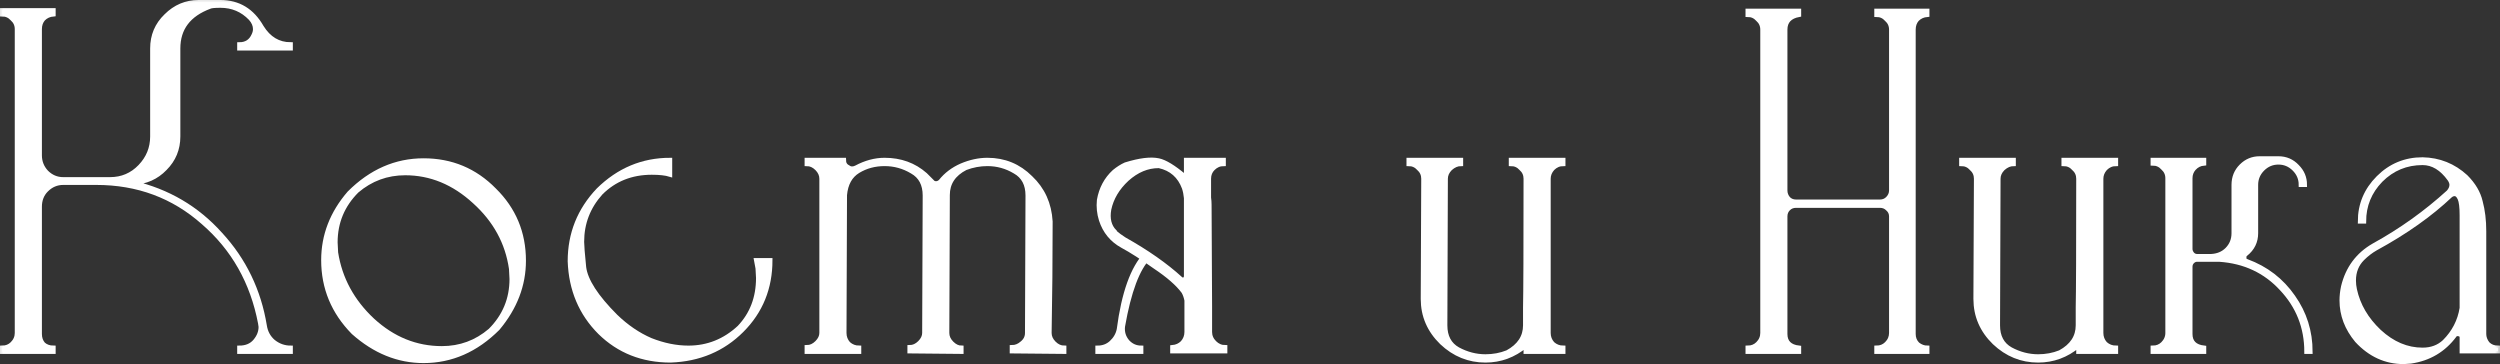 <?xml version="1.0" encoding="UTF-8"?> <svg xmlns="http://www.w3.org/2000/svg" viewBox="0 0 235.761 34.336" fill="none"><rect x="0" y="0" width="235.761" height="34.336" fill="#333333" stroke="none"/><mask id="path-1-outside-1_2054_145" maskUnits="userSpaceOnUse" x="-3.202" y="-3.203" width="948.962" height="144.146" fill="black"><rect fill="white" x="-0.8" y="-0.8" width="237" height="36"></rect><path d="M27.416 33.176H22.568V32.792C23.208 32.792 23.704 32.584 24.056 32.168C24.408 31.752 24.584 31.304 24.584 30.824L24.536 30.488C23.8 26.616 22.008 23.448 19.16 20.984C16.344 18.488 12.984 17.24 9.08 17.24H5.96C5.352 17.24 4.824 17.464 4.376 17.912C3.96 18.328 3.752 18.856 3.752 19.496V31.496C3.752 31.88 3.864 32.2 4.088 32.456C4.344 32.68 4.664 32.792 5.048 32.792V33.176H0.2V32.792C0.584 32.792 0.904 32.664 1.16 32.408C1.448 32.12 1.592 31.784 1.592 31.4V2.744C1.592 2.36 1.448 2.04 1.16 1.784C0.904 1.496 0.584 1.352 0.2 1.352V0.968H5.048V1.352C4.664 1.384 4.344 1.528 4.088 1.784C3.864 2.04 3.752 2.36 3.752 2.744V14.648C3.752 15.256 3.96 15.784 4.376 16.232C4.824 16.68 5.352 16.904 5.96 16.904H10.376C11.496 16.904 12.44 16.504 13.208 15.704C13.976 14.904 14.36 13.96 14.36 12.872V4.568C14.36 3.352 14.792 2.328 15.656 1.496C16.52 0.632 17.544 0.2 18.728 0.2H20.792C22.488 0.2 23.784 0.984 24.68 2.552C25.352 3.64 26.264 4.184 27.416 4.184V4.568H22.568V4.184C23.208 4.184 23.656 3.896 23.912 3.32C24.008 3.128 24.056 2.936 24.056 2.744C24.056 2.392 23.912 2.056 23.624 1.736C22.856 0.936 21.912 0.536 20.792 0.536C20.248 0.536 19.912 0.568 19.784 0.632C17.8 1.368 16.808 2.68 16.808 4.568V12.872C16.808 14.056 16.392 15.064 15.56 15.896C14.76 16.728 13.752 17.176 12.536 17.24C15.832 18.008 18.584 19.624 20.792 22.088C23.032 24.52 24.424 27.4 24.968 30.728C25.064 31.336 25.336 31.832 25.784 32.216C26.264 32.6 26.808 32.792 27.416 32.792V33.176Z"></path><path d="M39.943 34.04C37.543 34.04 35.335 33.144 33.319 31.352C31.431 29.432 30.488 27.16 30.488 24.536C30.488 22.2 31.303 20.088 32.935 18.2C34.983 16.152 37.319 15.128 39.943 15.128C42.568 15.128 44.792 16.056 46.615 17.912C48.472 19.736 49.399 21.96 49.399 24.584C49.399 26.888 48.583 29.016 46.951 30.968C44.903 33.016 42.568 34.04 39.943 34.04ZM41.671 32.84C43.399 32.84 44.919 32.28 46.231 31.16C47.575 29.816 48.248 28.2 48.248 26.312L48.199 25.352C47.847 22.888 46.695 20.776 44.743 19.016C42.791 17.224 40.616 16.328 38.215 16.328C36.487 16.328 34.968 16.888 33.655 18.008C32.311 19.352 31.639 20.968 31.639 22.856L31.687 23.816C32.071 26.28 33.224 28.408 35.143 30.2C37.063 31.96 39.239 32.84 41.671 32.84Z"></path><path d="M63.24 33.992C60.584 33.992 58.36 33.112 56.568 31.352C54.776 29.56 53.832 27.32 53.735 24.632C53.735 22.04 54.632 19.8 56.423 17.912C58.344 16.024 60.6 15.08 63.192 15.08V16.472C62.776 16.344 62.2 16.28 61.464 16.28C59.544 16.28 57.943 16.92 56.663 18.2C55.479 19.512 54.888 21.048 54.888 22.808C54.888 23.128 54.951 23.928 55.08 25.208C55.24 26.456 56.232 27.992 58.056 29.816C59.08 30.808 60.184 31.56 61.367 32.072C62.583 32.552 63.768 32.792 64.92 32.792C66.744 32.792 68.344 32.152 69.719 30.872C70.904 29.624 71.496 28.072 71.496 26.216L71.447 25.304L71.304 24.536H72.648C72.648 27.16 71.752 29.368 69.96 31.16C68.168 32.952 65.928 33.896 63.24 33.992Z"></path><path d="M100.365 33.176L95.421 33.128V32.744C95.773 32.744 96.093 32.616 96.381 32.36C96.701 32.104 96.861 31.784 96.861 31.4L96.909 18.44C96.909 17.384 96.509 16.632 95.709 16.184C94.909 15.704 94.045 15.464 93.117 15.464C92.413 15.464 91.725 15.592 91.053 15.848C89.933 16.424 89.373 17.272 89.373 18.392L89.325 31.4C89.325 31.752 89.469 32.072 89.757 32.36C90.045 32.648 90.349 32.792 90.669 32.792V33.176L85.773 33.128V32.744C86.125 32.744 86.445 32.6 86.733 32.312C87.021 32.024 87.165 31.72 87.165 31.4L87.213 18.44C87.213 17.384 86.813 16.632 86.013 16.184C85.213 15.704 84.349 15.464 83.421 15.464C82.493 15.464 81.661 15.688 80.925 16.136C80.189 16.584 79.773 17.336 79.677 18.392L79.629 31.4C79.629 31.784 79.757 32.12 80.013 32.408C80.301 32.664 80.637 32.792 81.021 32.792V33.176H76.077V32.744C76.429 32.744 76.749 32.6 77.037 32.312C77.325 32.024 77.469 31.72 77.469 31.4V16.856C77.469 16.504 77.325 16.184 77.037 15.896C76.749 15.608 76.429 15.464 76.077 15.464V15.08H79.581C79.581 15.4 79.709 15.624 79.965 15.752C80.093 15.848 80.221 15.896 80.349 15.896C80.477 15.896 80.605 15.864 80.733 15.8C81.629 15.32 82.525 15.08 83.421 15.08C84.925 15.08 86.205 15.544 87.261 16.472L87.885 17.096C87.981 17.224 88.109 17.288 88.269 17.288C88.429 17.288 88.573 17.224 88.701 17.096C89.213 16.456 89.869 15.96 90.669 15.608C91.501 15.256 92.317 15.08 93.117 15.08C94.717 15.08 96.077 15.64 97.197 16.76C98.349 17.848 98.973 19.224 99.069 20.888C99.069 24.408 99.037 27.912 98.973 31.4C98.973 31.752 99.117 32.072 99.405 32.36C99.693 32.648 100.013 32.792 100.365 32.792V33.176Z"></path><path d="M111.849 18.68C111.817 18.328 111.753 18.008 111.657 17.72C111.241 16.6 110.457 15.912 109.305 15.656H109.257C108.201 15.656 107.209 16.072 106.281 16.904C105.385 17.736 104.825 18.68 104.601 19.736C104.441 20.632 104.617 21.336 105.129 21.848V21.896C105.385 22.12 105.689 22.344 106.041 22.568C108.153 23.752 109.913 24.984 111.321 26.264C111.417 26.36 111.529 26.392 111.657 26.36C111.785 26.296 111.849 26.184 111.849 26.024V18.68ZM111.705 16.616C111.801 16.552 111.849 16.456 111.849 16.328V15.08H115.401V15.464C115.017 15.464 114.681 15.608 114.393 15.896C114.137 16.152 114.009 16.472 114.009 16.856V18.632C114.041 18.856 114.057 19.08 114.057 19.304L114.105 28.856V31.304C114.105 31.688 114.249 32.024 114.537 32.312C114.825 32.6 115.161 32.744 115.545 32.744V33.128H110.553V32.744C110.937 32.712 111.257 32.568 111.513 32.312C111.769 32.024 111.897 31.688 111.897 31.304V28.328C111.833 28.008 111.737 27.736 111.609 27.512C111.065 26.776 110.169 25.992 108.921 25.16C107.705 24.296 106.681 23.64 105.849 23.192C104.857 22.648 104.185 21.832 103.833 20.744C103.641 20.136 103.577 19.512 103.641 18.872C103.833 17.784 104.313 16.888 105.081 16.184C105.433 15.896 105.785 15.672 106.137 15.512C107.481 15.096 108.521 14.968 109.257 15.128C109.865 15.256 110.681 15.752 111.705 16.616ZM108.345 24.248C107.289 25.304 106.473 27.48 105.897 30.776C105.833 31.32 105.977 31.8 106.329 32.216C106.681 32.6 107.113 32.792 107.625 32.792V33.176H103.497V32.792C104.009 32.792 104.441 32.632 104.793 32.312C105.177 31.96 105.417 31.544 105.513 31.064C105.961 27.64 106.809 25.272 108.057 23.96L108.345 24.248Z"></path><path d="M140.085 33.992C138.517 33.992 137.141 33.432 135.957 32.312C134.773 31.16 134.181 29.784 134.181 28.184L134.229 16.856C134.229 16.472 134.085 16.152 133.797 15.896C133.541 15.608 133.221 15.464 132.837 15.464V15.08H137.781V15.464C137.429 15.464 137.093 15.608 136.773 15.896C136.485 16.184 136.341 16.504 136.341 16.856L136.293 30.68C136.293 31.736 136.693 32.488 137.493 32.936C138.325 33.384 139.189 33.608 140.085 33.608C140.821 33.608 141.509 33.48 142.149 33.224C143.269 32.616 143.829 31.768 143.829 30.68V29C143.861 27.592 143.877 23.544 143.877 16.856C143.877 16.472 143.733 16.152 143.445 15.896C143.189 15.608 142.869 15.464 142.485 15.464V15.08H147.429V15.464C147.045 15.464 146.709 15.608 146.421 15.896C146.165 16.184 146.037 16.504 146.037 16.856V31.4C146.037 31.784 146.165 32.12 146.421 32.408C146.709 32.664 147.045 32.792 147.429 32.792V33.176H143.877V32.6C142.757 33.528 141.493 33.992 140.085 33.992Z"></path><path d="M181.754 33.176H176.954V32.792C177.338 32.792 177.658 32.664 177.914 32.408C178.202 32.12 178.346 31.784 178.346 31.4V20.408C178.346 20.12 178.234 19.88 178.01 19.688C177.818 19.496 177.578 19.4 177.29 19.4H169.37C169.082 19.4 168.842 19.496 168.65 19.688C168.458 19.88 168.362 20.12 168.362 20.408V31.496C168.362 32.264 168.794 32.696 169.658 32.792V33.176H164.81V32.792C165.194 32.792 165.514 32.664 165.77 32.408C166.058 32.12 166.202 31.784 166.202 31.4V2.792C166.202 2.408 166.058 2.088 165.77 1.832C165.514 1.544 165.194 1.4 164.81 1.4V1.016H169.658V1.4C168.794 1.56 168.362 2.024 168.362 2.792V17.96C168.362 18.248 168.458 18.504 168.65 18.728C168.842 18.92 169.082 19.016 169.37 19.016H177.29C177.578 19.016 177.818 18.92 178.01 18.728C178.234 18.504 178.346 18.248 178.346 17.96V2.792C178.346 2.408 178.202 2.088 177.914 1.832C177.658 1.544 177.338 1.4 176.954 1.4V1.016H181.754V1.4C181.37 1.432 181.05 1.576 180.794 1.832C180.57 2.088 180.458 2.408 180.458 2.792V31.496C180.458 31.88 180.586 32.2 180.842 32.456C181.13 32.68 181.434 32.792 181.754 32.792V33.176Z"></path><path d="M192.205 33.992C190.637 33.992 189.261 33.432 188.077 32.312C186.893 31.16 186.301 29.784 186.301 28.184L186.349 16.856C186.349 16.472 186.205 16.152 185.917 15.896C185.661 15.608 185.341 15.464 184.957 15.464V15.08H189.901V15.464C189.549 15.464 189.213 15.608 188.893 15.896C188.605 16.184 188.461 16.504 188.461 16.856L188.413 30.68C188.413 31.736 188.813 32.488 189.613 32.936C190.445 33.384 191.309 33.608 192.205 33.608C192.941 33.608 193.629 33.48 194.269 33.224C195.389 32.616 195.949 31.768 195.949 30.68V29C195.981 27.592 195.997 23.544 195.997 16.856C195.997 16.472 195.853 16.152 195.565 15.896C195.309 15.608 194.989 15.464 194.605 15.464V15.08H199.549V15.464C199.165 15.464 198.829 15.608 198.541 15.896C198.285 16.184 198.157 16.504 198.157 16.856V31.4C198.157 31.784 198.285 32.12 198.541 32.408C198.829 32.664 199.165 32.792 199.549 32.792V33.176H195.997V32.6C194.877 33.528 193.613 33.992 192.205 33.992Z"></path><path d="M217.89 33.176H217.506C217.506 30.872 216.722 28.888 215.154 27.224C213.617 25.56 211.665 24.648 209.298 24.488H207.185C207.026 24.488 206.882 24.552 206.754 24.68C206.626 24.808 206.562 24.968 206.562 25.16V31.496C206.562 32.264 206.994 32.696 207.858 32.792V33.176H203.009V32.792C203.394 32.792 203.714 32.664 203.97 32.408C204.257 32.12 204.402 31.784 204.402 31.4V16.808C204.402 16.424 204.257 16.104 203.97 15.848C203.714 15.56 203.394 15.416 203.009 15.416V15.08H207.858V15.416C207.473 15.448 207.154 15.608 206.898 15.896C206.674 16.152 206.562 16.456 206.562 16.808V23.48C206.562 23.64 206.626 23.8 206.754 23.96C206.882 24.088 207.026 24.152 207.185 24.152H208.53C209.138 24.12 209.634 23.912 210.018 23.528C210.433 23.112 210.641 22.6 210.641 21.992V17.432C210.641 16.728 210.881 16.136 211.362 15.656C211.842 15.176 212.418 14.936 213.089 14.936H214.865C215.569 14.936 216.162 15.192 216.642 15.704C217.122 16.184 217.362 16.76 217.362 17.432H216.978C216.978 16.856 216.77 16.36 216.353 15.944C215.938 15.528 215.442 15.32 214.865 15.32C214.29 15.32 213.794 15.528 213.377 15.944C212.962 16.36 212.754 16.856 212.754 17.432V21.992C212.754 22.792 212.434 23.448 211.794 23.96C211.698 24.024 211.649 24.12 211.649 24.248V24.392C211.649 24.488 211.73 24.568 211.889 24.632C213.714 25.304 215.17 26.424 216.258 27.992C217.346 29.528 217.89 31.256 217.89 33.176Z"></path><path d="M226.681 34.136C224.985 34.136 223.513 33.464 222.265 32.12C221.305 30.968 220.825 29.704 220.825 28.328C220.825 27.912 220.873 27.48 220.969 27.032C221.385 25.304 222.345 24.008 223.849 23.144C226.409 21.736 228.761 20.056 230.905 18.104C231.097 17.88 231.193 17.656 231.193 17.432C231.193 17.272 231.129 17.096 231.001 16.904C230.265 15.88 229.417 15.368 228.457 15.368C226.921 15.368 225.609 15.912 224.521 17C223.465 18.088 222.937 19.384 222.937 20.888H222.553C222.553 19.288 223.129 17.912 224.281 16.76C225.433 15.608 226.825 15.032 228.457 15.032C230.025 15.064 231.385 15.608 232.537 16.664C233.273 17.4 233.737 18.184 233.929 19.016C234.153 19.848 234.265 20.776 234.265 21.8V31.496C234.265 31.816 234.377 32.12 234.601 32.408C234.857 32.664 235.177 32.792 235.561 32.792V33.128H232.153V31.832C232.153 31.608 232.009 31.496 231.721 31.496C231.625 31.496 231.545 31.544 231.481 31.64C230.457 33.016 229.081 33.832 227.353 34.088L226.681 34.136ZM228.457 32.984C229.289 32.984 229.977 32.728 230.521 32.216C231.417 31.32 231.961 30.264 232.153 29.048V20.312C232.153 19.544 232.089 19.016 231.961 18.728C231.833 18.44 231.673 18.296 231.481 18.296C231.353 18.296 231.225 18.344 231.097 18.44C229.209 20.232 226.857 21.896 224.041 23.432C223.593 23.688 223.177 24.008 222.793 24.392C222.249 24.936 221.977 25.624 221.977 26.456C221.977 26.744 222.009 27.032 222.073 27.32C222.393 28.792 223.161 30.104 224.377 31.256C225.625 32.408 226.985 32.984 228.457 32.984Z"></path></mask><path d="M27.416 33.176H22.568V32.792C23.208 32.792 23.704 32.584 24.056 32.168C24.408 31.752 24.584 31.304 24.584 30.824L24.536 30.488C23.8 26.616 22.008 23.448 19.16 20.984C16.344 18.488 12.984 17.24 9.08 17.24H5.96C5.352 17.24 4.824 17.464 4.376 17.912C3.96 18.328 3.752 18.856 3.752 19.496V31.496C3.752 31.88 3.864 32.2 4.088 32.456C4.344 32.68 4.664 32.792 5.048 32.792V33.176H0.2V32.792C0.584 32.792 0.904 32.664 1.16 32.408C1.448 32.12 1.592 31.784 1.592 31.4V2.744C1.592 2.36 1.448 2.04 1.16 1.784C0.904 1.496 0.584 1.352 0.2 1.352V0.968H5.048V1.352C4.664 1.384 4.344 1.528 4.088 1.784C3.864 2.04 3.752 2.36 3.752 2.744V14.648C3.752 15.256 3.96 15.784 4.376 16.232C4.824 16.68 5.352 16.904 5.96 16.904H10.376C11.496 16.904 12.44 16.504 13.208 15.704C13.976 14.904 14.36 13.96 14.36 12.872V4.568C14.36 3.352 14.792 2.328 15.656 1.496C16.52 0.632 17.544 0.2 18.728 0.2H20.792C22.488 0.2 23.784 0.984 24.68 2.552C25.352 3.64 26.264 4.184 27.416 4.184V4.568H22.568V4.184C23.208 4.184 23.656 3.896 23.912 3.32C24.008 3.128 24.056 2.936 24.056 2.744C24.056 2.392 23.912 2.056 23.624 1.736C22.856 0.936 21.912 0.536 20.792 0.536C20.248 0.536 19.912 0.568 19.784 0.632C17.8 1.368 16.808 2.68 16.808 4.568V12.872C16.808 14.056 16.392 15.064 15.56 15.896C14.76 16.728 13.752 17.176 12.536 17.24C15.832 18.008 18.584 19.624 20.792 22.088C23.032 24.52 24.424 27.4 24.968 30.728C25.064 31.336 25.336 31.832 25.784 32.216C26.264 32.6 26.808 32.792 27.416 32.792V33.176Z" fill="white"></path><path d="M39.943 34.04C37.543 34.04 35.335 33.144 33.319 31.352C31.431 29.432 30.488 27.16 30.488 24.536C30.488 22.2 31.303 20.088 32.935 18.2C34.983 16.152 37.319 15.128 39.943 15.128C42.568 15.128 44.792 16.056 46.615 17.912C48.472 19.736 49.399 21.96 49.399 24.584C49.399 26.888 48.583 29.016 46.951 30.968C44.903 33.016 42.568 34.04 39.943 34.04ZM41.671 32.84C43.399 32.84 44.919 32.28 46.231 31.16C47.575 29.816 48.248 28.2 48.248 26.312L48.199 25.352C47.847 22.888 46.695 20.776 44.743 19.016C42.791 17.224 40.616 16.328 38.215 16.328C36.487 16.328 34.968 16.888 33.655 18.008C32.311 19.352 31.639 20.968 31.639 22.856L31.687 23.816C32.071 26.28 33.224 28.408 35.143 30.2C37.063 31.96 39.239 32.84 41.671 32.84Z" fill="white"></path><path d="M63.24 33.992C60.584 33.992 58.36 33.112 56.568 31.352C54.776 29.56 53.832 27.32 53.735 24.632C53.735 22.04 54.632 19.8 56.423 17.912C58.344 16.024 60.6 15.08 63.192 15.08V16.472C62.776 16.344 62.2 16.28 61.464 16.28C59.544 16.28 57.943 16.92 56.663 18.2C55.479 19.512 54.888 21.048 54.888 22.808C54.888 23.128 54.951 23.928 55.08 25.208C55.24 26.456 56.232 27.992 58.056 29.816C59.08 30.808 60.184 31.56 61.367 32.072C62.583 32.552 63.768 32.792 64.92 32.792C66.744 32.792 68.344 32.152 69.719 30.872C70.904 29.624 71.496 28.072 71.496 26.216L71.447 25.304L71.304 24.536H72.648C72.648 27.16 71.752 29.368 69.96 31.16C68.168 32.952 65.928 33.896 63.24 33.992Z" fill="white"></path><path d="M100.365 33.176L95.421 33.128V32.744C95.773 32.744 96.093 32.616 96.381 32.36C96.701 32.104 96.861 31.784 96.861 31.4L96.909 18.44C96.909 17.384 96.509 16.632 95.709 16.184C94.909 15.704 94.045 15.464 93.117 15.464C92.413 15.464 91.725 15.592 91.053 15.848C89.933 16.424 89.373 17.272 89.373 18.392L89.325 31.4C89.325 31.752 89.469 32.072 89.757 32.36C90.045 32.648 90.349 32.792 90.669 32.792V33.176L85.773 33.128V32.744C86.125 32.744 86.445 32.6 86.733 32.312C87.021 32.024 87.165 31.72 87.165 31.4L87.213 18.44C87.213 17.384 86.813 16.632 86.013 16.184C85.213 15.704 84.349 15.464 83.421 15.464C82.493 15.464 81.661 15.688 80.925 16.136C80.189 16.584 79.773 17.336 79.677 18.392L79.629 31.4C79.629 31.784 79.757 32.12 80.013 32.408C80.301 32.664 80.637 32.792 81.021 32.792V33.176H76.077V32.744C76.429 32.744 76.749 32.6 77.037 32.312C77.325 32.024 77.469 31.72 77.469 31.4V16.856C77.469 16.504 77.325 16.184 77.037 15.896C76.749 15.608 76.429 15.464 76.077 15.464V15.08H79.581C79.581 15.4 79.709 15.624 79.965 15.752C80.093 15.848 80.221 15.896 80.349 15.896C80.477 15.896 80.605 15.864 80.733 15.8C81.629 15.32 82.525 15.08 83.421 15.08C84.925 15.08 86.205 15.544 87.261 16.472L87.885 17.096C87.981 17.224 88.109 17.288 88.269 17.288C88.429 17.288 88.573 17.224 88.701 17.096C89.213 16.456 89.869 15.96 90.669 15.608C91.501 15.256 92.317 15.08 93.117 15.08C94.717 15.08 96.077 15.64 97.197 16.76C98.349 17.848 98.973 19.224 99.069 20.888C99.069 24.408 99.037 27.912 98.973 31.4C98.973 31.752 99.117 32.072 99.405 32.36C99.693 32.648 100.013 32.792 100.365 32.792V33.176Z" fill="white"></path><path d="M111.849 18.68C111.817 18.328 111.753 18.008 111.657 17.72C111.241 16.6 110.457 15.912 109.305 15.656H109.257C108.201 15.656 107.209 16.072 106.281 16.904C105.385 17.736 104.825 18.68 104.601 19.736C104.441 20.632 104.617 21.336 105.129 21.848V21.896C105.385 22.12 105.689 22.344 106.041 22.568C108.153 23.752 109.913 24.984 111.321 26.264C111.417 26.36 111.529 26.392 111.657 26.36C111.785 26.296 111.849 26.184 111.849 26.024V18.68ZM111.705 16.616C111.801 16.552 111.849 16.456 111.849 16.328V15.08H115.401V15.464C115.017 15.464 114.681 15.608 114.393 15.896C114.137 16.152 114.009 16.472 114.009 16.856V18.632C114.041 18.856 114.057 19.08 114.057 19.304L114.105 28.856V31.304C114.105 31.688 114.249 32.024 114.537 32.312C114.825 32.6 115.161 32.744 115.545 32.744V33.128H110.553V32.744C110.937 32.712 111.257 32.568 111.513 32.312C111.769 32.024 111.897 31.688 111.897 31.304V28.328C111.833 28.008 111.737 27.736 111.609 27.512C111.065 26.776 110.169 25.992 108.921 25.16C107.705 24.296 106.681 23.64 105.849 23.192C104.857 22.648 104.185 21.832 103.833 20.744C103.641 20.136 103.577 19.512 103.641 18.872C103.833 17.784 104.313 16.888 105.081 16.184C105.433 15.896 105.785 15.672 106.137 15.512C107.481 15.096 108.521 14.968 109.257 15.128C109.865 15.256 110.681 15.752 111.705 16.616ZM108.345 24.248C107.289 25.304 106.473 27.48 105.897 30.776C105.833 31.32 105.977 31.8 106.329 32.216C106.681 32.6 107.113 32.792 107.625 32.792V33.176H103.497V32.792C104.009 32.792 104.441 32.632 104.793 32.312C105.177 31.96 105.417 31.544 105.513 31.064C105.961 27.64 106.809 25.272 108.057 23.96L108.345 24.248Z" fill="white"></path><path d="M140.085 33.992C138.517 33.992 137.141 33.432 135.957 32.312C134.773 31.16 134.181 29.784 134.181 28.184L134.229 16.856C134.229 16.472 134.085 16.152 133.797 15.896C133.541 15.608 133.221 15.464 132.837 15.464V15.08H137.781V15.464C137.429 15.464 137.093 15.608 136.773 15.896C136.485 16.184 136.341 16.504 136.341 16.856L136.293 30.68C136.293 31.736 136.693 32.488 137.493 32.936C138.325 33.384 139.189 33.608 140.085 33.608C140.821 33.608 141.509 33.48 142.149 33.224C143.269 32.616 143.829 31.768 143.829 30.68V29C143.861 27.592 143.877 23.544 143.877 16.856C143.877 16.472 143.733 16.152 143.445 15.896C143.189 15.608 142.869 15.464 142.485 15.464V15.08H147.429V15.464C147.045 15.464 146.709 15.608 146.421 15.896C146.165 16.184 146.037 16.504 146.037 16.856V31.4C146.037 31.784 146.165 32.12 146.421 32.408C146.709 32.664 147.045 32.792 147.429 32.792V33.176H143.877V32.6C142.757 33.528 141.493 33.992 140.085 33.992Z" fill="white"></path><path d="M181.754 33.176H176.954V32.792C177.338 32.792 177.658 32.664 177.914 32.408C178.202 32.12 178.346 31.784 178.346 31.4V20.408C178.346 20.12 178.234 19.88 178.01 19.688C177.818 19.496 177.578 19.4 177.29 19.4H169.37C169.082 19.4 168.842 19.496 168.65 19.688C168.458 19.88 168.362 20.12 168.362 20.408V31.496C168.362 32.264 168.794 32.696 169.658 32.792V33.176H164.81V32.792C165.194 32.792 165.514 32.664 165.77 32.408C166.058 32.12 166.202 31.784 166.202 31.4V2.792C166.202 2.408 166.058 2.088 165.77 1.832C165.514 1.544 165.194 1.4 164.81 1.4V1.016H169.658V1.4C168.794 1.56 168.362 2.024 168.362 2.792V17.96C168.362 18.248 168.458 18.504 168.65 18.728C168.842 18.92 169.082 19.016 169.37 19.016H177.29C177.578 19.016 177.818 18.92 178.01 18.728C178.234 18.504 178.346 18.248 178.346 17.96V2.792C178.346 2.408 178.202 2.088 177.914 1.832C177.658 1.544 177.338 1.4 176.954 1.4V1.016H181.754V1.4C181.37 1.432 181.05 1.576 180.794 1.832C180.57 2.088 180.458 2.408 180.458 2.792V31.496C180.458 31.88 180.586 32.2 180.842 32.456C181.13 32.68 181.434 32.792 181.754 32.792V33.176Z" fill="white"></path><path d="M192.205 33.992C190.637 33.992 189.261 33.432 188.077 32.312C186.893 31.16 186.301 29.784 186.301 28.184L186.349 16.856C186.349 16.472 186.205 16.152 185.917 15.896C185.661 15.608 185.341 15.464 184.957 15.464V15.08H189.901V15.464C189.549 15.464 189.213 15.608 188.893 15.896C188.605 16.184 188.461 16.504 188.461 16.856L188.413 30.68C188.413 31.736 188.813 32.488 189.613 32.936C190.445 33.384 191.309 33.608 192.205 33.608C192.941 33.608 193.629 33.48 194.269 33.224C195.389 32.616 195.949 31.768 195.949 30.68V29C195.981 27.592 195.997 23.544 195.997 16.856C195.997 16.472 195.853 16.152 195.565 15.896C195.309 15.608 194.989 15.464 194.605 15.464V15.08H199.549V15.464C199.165 15.464 198.829 15.608 198.541 15.896C198.285 16.184 198.157 16.504 198.157 16.856V31.4C198.157 31.784 198.285 32.12 198.541 32.408C198.829 32.664 199.165 32.792 199.549 32.792V33.176H195.997V32.6C194.877 33.528 193.613 33.992 192.205 33.992Z" fill="white"></path><path d="M217.89 33.176H217.506C217.506 30.872 216.722 28.888 215.154 27.224C213.617 25.56 211.665 24.648 209.298 24.488H207.185C207.026 24.488 206.882 24.552 206.754 24.68C206.626 24.808 206.562 24.968 206.562 25.16V31.496C206.562 32.264 206.994 32.696 207.858 32.792V33.176H203.009V32.792C203.394 32.792 203.714 32.664 203.97 32.408C204.257 32.12 204.402 31.784 204.402 31.4V16.808C204.402 16.424 204.257 16.104 203.97 15.848C203.714 15.56 203.394 15.416 203.009 15.416V15.08H207.858V15.416C207.473 15.448 207.154 15.608 206.898 15.896C206.674 16.152 206.562 16.456 206.562 16.808V23.48C206.562 23.64 206.626 23.8 206.754 23.96C206.882 24.088 207.026 24.152 207.185 24.152H208.53C209.138 24.12 209.634 23.912 210.018 23.528C210.433 23.112 210.641 22.6 210.641 21.992V17.432C210.641 16.728 210.881 16.136 211.362 15.656C211.842 15.176 212.418 14.936 213.089 14.936H214.865C215.569 14.936 216.162 15.192 216.642 15.704C217.122 16.184 217.362 16.76 217.362 17.432H216.978C216.978 16.856 216.77 16.36 216.353 15.944C215.938 15.528 215.442 15.32 214.865 15.32C214.29 15.32 213.794 15.528 213.377 15.944C212.962 16.36 212.754 16.856 212.754 17.432V21.992C212.754 22.792 212.434 23.448 211.794 23.96C211.698 24.024 211.649 24.12 211.649 24.248V24.392C211.649 24.488 211.73 24.568 211.889 24.632C213.714 25.304 215.17 26.424 216.258 27.992C217.346 29.528 217.89 31.256 217.89 33.176Z" fill="white"></path><path d="M226.681 34.136C224.985 34.136 223.513 33.464 222.265 32.12C221.305 30.968 220.825 29.704 220.825 28.328C220.825 27.912 220.873 27.48 220.969 27.032C221.385 25.304 222.345 24.008 223.849 23.144C226.409 21.736 228.761 20.056 230.905 18.104C231.097 17.88 231.193 17.656 231.193 17.432C231.193 17.272 231.129 17.096 231.001 16.904C230.265 15.88 229.417 15.368 228.457 15.368C226.921 15.368 225.609 15.912 224.521 17C223.465 18.088 222.937 19.384 222.937 20.888H222.553C222.553 19.288 223.129 17.912 224.281 16.76C225.433 15.608 226.825 15.032 228.457 15.032C230.025 15.064 231.385 15.608 232.537 16.664C233.273 17.4 233.737 18.184 233.929 19.016C234.153 19.848 234.265 20.776 234.265 21.8V31.496C234.265 31.816 234.377 32.12 234.601 32.408C234.857 32.664 235.177 32.792 235.561 32.792V33.128H232.153V31.832C232.153 31.608 232.009 31.496 231.721 31.496C231.625 31.496 231.545 31.544 231.481 31.64C230.457 33.016 229.081 33.832 227.353 34.088L226.681 34.136ZM228.457 32.984C229.289 32.984 229.977 32.728 230.521 32.216C231.417 31.32 231.961 30.264 232.153 29.048V20.312C232.153 19.544 232.089 19.016 231.961 18.728C231.833 18.44 231.673 18.296 231.481 18.296C231.353 18.296 231.225 18.344 231.097 18.44C229.209 20.232 226.857 21.896 224.041 23.432C223.593 23.688 223.177 24.008 222.793 24.392C222.249 24.936 221.977 25.624 221.977 26.456C221.977 26.744 222.009 27.032 222.073 27.32C222.393 28.792 223.161 30.104 224.377 31.256C225.625 32.408 226.985 32.984 228.457 32.984Z" fill="white"></path><path d="M27.416 33.176H22.568V32.792C23.208 32.792 23.704 32.584 24.056 32.168C24.408 31.752 24.584 31.304 24.584 30.824L24.536 30.488C23.8 26.616 22.008 23.448 19.16 20.984C16.344 18.488 12.984 17.24 9.08 17.24H5.96C5.352 17.24 4.824 17.464 4.376 17.912C3.96 18.328 3.752 18.856 3.752 19.496V31.496C3.752 31.88 3.864 32.2 4.088 32.456C4.344 32.68 4.664 32.792 5.048 32.792V33.176H0.2V32.792C0.584 32.792 0.904 32.664 1.16 32.408C1.448 32.12 1.592 31.784 1.592 31.4V2.744C1.592 2.36 1.448 2.04 1.16 1.784C0.904 1.496 0.584 1.352 0.2 1.352V0.968H5.048V1.352C4.664 1.384 4.344 1.528 4.088 1.784C3.864 2.04 3.752 2.36 3.752 2.744V14.648C3.752 15.256 3.96 15.784 4.376 16.232C4.824 16.68 5.352 16.904 5.96 16.904H10.376C11.496 16.904 12.44 16.504 13.208 15.704C13.976 14.904 14.36 13.96 14.36 12.872V4.568C14.36 3.352 14.792 2.328 15.656 1.496C16.52 0.632 17.544 0.2 18.728 0.2H20.792C22.488 0.2 23.784 0.984 24.68 2.552C25.352 3.64 26.264 4.184 27.416 4.184V4.568H22.568V4.184C23.208 4.184 23.656 3.896 23.912 3.32C24.008 3.128 24.056 2.936 24.056 2.744C24.056 2.392 23.912 2.056 23.624 1.736C22.856 0.936 21.912 0.536 20.792 0.536C20.248 0.536 19.912 0.568 19.784 0.632C17.8 1.368 16.808 2.68 16.808 4.568V12.872C16.808 14.056 16.392 15.064 15.56 15.896C14.76 16.728 13.752 17.176 12.536 17.24C15.832 18.008 18.584 19.624 20.792 22.088C23.032 24.52 24.424 27.4 24.968 30.728C25.064 31.336 25.336 31.832 25.784 32.216C26.264 32.6 26.808 32.792 27.416 32.792V33.176Z" stroke="white" stroke-width="0.4" mask="url(#path-1-outside-1_2054_145)"></path><path d="M39.943 34.04C37.543 34.04 35.335 33.144 33.319 31.352C31.431 29.432 30.488 27.16 30.488 24.536C30.488 22.2 31.303 20.088 32.935 18.2C34.983 16.152 37.319 15.128 39.943 15.128C42.568 15.128 44.792 16.056 46.615 17.912C48.472 19.736 49.399 21.96 49.399 24.584C49.399 26.888 48.583 29.016 46.951 30.968C44.903 33.016 42.568 34.04 39.943 34.04ZM41.671 32.84C43.399 32.84 44.919 32.28 46.231 31.16C47.575 29.816 48.248 28.2 48.248 26.312L48.199 25.352C47.847 22.888 46.695 20.776 44.743 19.016C42.791 17.224 40.616 16.328 38.215 16.328C36.487 16.328 34.968 16.888 33.655 18.008C32.311 19.352 31.639 20.968 31.639 22.856L31.687 23.816C32.071 26.28 33.224 28.408 35.143 30.2C37.063 31.96 39.239 32.84 41.671 32.84Z" stroke="white" stroke-width="0.4" mask="url(#path-1-outside-1_2054_145)"></path><path d="M63.24 33.992C60.584 33.992 58.36 33.112 56.568 31.352C54.776 29.56 53.832 27.32 53.735 24.632C53.735 22.04 54.632 19.8 56.423 17.912C58.344 16.024 60.6 15.08 63.192 15.08V16.472C62.776 16.344 62.2 16.28 61.464 16.28C59.544 16.28 57.943 16.92 56.663 18.2C55.479 19.512 54.888 21.048 54.888 22.808C54.888 23.128 54.951 23.928 55.08 25.208C55.24 26.456 56.232 27.992 58.056 29.816C59.08 30.808 60.184 31.56 61.367 32.072C62.583 32.552 63.768 32.792 64.92 32.792C66.744 32.792 68.344 32.152 69.719 30.872C70.904 29.624 71.496 28.072 71.496 26.216L71.447 25.304L71.304 24.536H72.648C72.648 27.16 71.752 29.368 69.96 31.16C68.168 32.952 65.928 33.896 63.24 33.992Z" stroke="white" stroke-width="0.4" mask="url(#path-1-outside-1_2054_145)"></path><path d="M100.365 33.176L95.421 33.128V32.744C95.773 32.744 96.093 32.616 96.381 32.36C96.701 32.104 96.861 31.784 96.861 31.4L96.909 18.44C96.909 17.384 96.509 16.632 95.709 16.184C94.909 15.704 94.045 15.464 93.117 15.464C92.413 15.464 91.725 15.592 91.053 15.848C89.933 16.424 89.373 17.272 89.373 18.392L89.325 31.4C89.325 31.752 89.469 32.072 89.757 32.36C90.045 32.648 90.349 32.792 90.669 32.792V33.176L85.773 33.128V32.744C86.125 32.744 86.445 32.6 86.733 32.312C87.021 32.024 87.165 31.72 87.165 31.4L87.213 18.44C87.213 17.384 86.813 16.632 86.013 16.184C85.213 15.704 84.349 15.464 83.421 15.464C82.493 15.464 81.661 15.688 80.925 16.136C80.189 16.584 79.773 17.336 79.677 18.392L79.629 31.4C79.629 31.784 79.757 32.12 80.013 32.408C80.301 32.664 80.637 32.792 81.021 32.792V33.176H76.077V32.744C76.429 32.744 76.749 32.6 77.037 32.312C77.325 32.024 77.469 31.72 77.469 31.4V16.856C77.469 16.504 77.325 16.184 77.037 15.896C76.749 15.608 76.429 15.464 76.077 15.464V15.08H79.581C79.581 15.4 79.709 15.624 79.965 15.752C80.093 15.848 80.221 15.896 80.349 15.896C80.477 15.896 80.605 15.864 80.733 15.8C81.629 15.32 82.525 15.08 83.421 15.08C84.925 15.08 86.205 15.544 87.261 16.472L87.885 17.096C87.981 17.224 88.109 17.288 88.269 17.288C88.429 17.288 88.573 17.224 88.701 17.096C89.213 16.456 89.869 15.96 90.669 15.608C91.501 15.256 92.317 15.08 93.117 15.08C94.717 15.08 96.077 15.64 97.197 16.76C98.349 17.848 98.973 19.224 99.069 20.888C99.069 24.408 99.037 27.912 98.973 31.4C98.973 31.752 99.117 32.072 99.405 32.36C99.693 32.648 100.013 32.792 100.365 32.792V33.176Z" stroke="white" stroke-width="0.4" mask="url(#path-1-outside-1_2054_145)"></path><path d="M111.849 18.68C111.817 18.328 111.753 18.008 111.657 17.72C111.241 16.6 110.457 15.912 109.305 15.656H109.257C108.201 15.656 107.209 16.072 106.281 16.904C105.385 17.736 104.825 18.68 104.601 19.736C104.441 20.632 104.617 21.336 105.129 21.848V21.896C105.385 22.12 105.689 22.344 106.041 22.568C108.153 23.752 109.913 24.984 111.321 26.264C111.417 26.36 111.529 26.392 111.657 26.36C111.785 26.296 111.849 26.184 111.849 26.024V18.68ZM111.705 16.616C111.801 16.552 111.849 16.456 111.849 16.328V15.08H115.401V15.464C115.017 15.464 114.681 15.608 114.393 15.896C114.137 16.152 114.009 16.472 114.009 16.856V18.632C114.041 18.856 114.057 19.08 114.057 19.304L114.105 28.856V31.304C114.105 31.688 114.249 32.024 114.537 32.312C114.825 32.6 115.161 32.744 115.545 32.744V33.128H110.553V32.744C110.937 32.712 111.257 32.568 111.513 32.312C111.769 32.024 111.897 31.688 111.897 31.304V28.328C111.833 28.008 111.737 27.736 111.609 27.512C111.065 26.776 110.169 25.992 108.921 25.16C107.705 24.296 106.681 23.64 105.849 23.192C104.857 22.648 104.185 21.832 103.833 20.744C103.641 20.136 103.577 19.512 103.641 18.872C103.833 17.784 104.313 16.888 105.081 16.184C105.433 15.896 105.785 15.672 106.137 15.512C107.481 15.096 108.521 14.968 109.257 15.128C109.865 15.256 110.681 15.752 111.705 16.616ZM108.345 24.248C107.289 25.304 106.473 27.48 105.897 30.776C105.833 31.32 105.977 31.8 106.329 32.216C106.681 32.6 107.113 32.792 107.625 32.792V33.176H103.497V32.792C104.009 32.792 104.441 32.632 104.793 32.312C105.177 31.96 105.417 31.544 105.513 31.064C105.961 27.64 106.809 25.272 108.057 23.96L108.345 24.248Z" stroke="white" stroke-width="0.4" mask="url(#path-1-outside-1_2054_145)"></path><path d="M140.085 33.992C138.517 33.992 137.141 33.432 135.957 32.312C134.773 31.16 134.181 29.784 134.181 28.184L134.229 16.856C134.229 16.472 134.085 16.152 133.797 15.896C133.541 15.608 133.221 15.464 132.837 15.464V15.08H137.781V15.464C137.429 15.464 137.093 15.608 136.773 15.896C136.485 16.184 136.341 16.504 136.341 16.856L136.293 30.68C136.293 31.736 136.693 32.488 137.493 32.936C138.325 33.384 139.189 33.608 140.085 33.608C140.821 33.608 141.509 33.48 142.149 33.224C143.269 32.616 143.829 31.768 143.829 30.68V29C143.861 27.592 143.877 23.544 143.877 16.856C143.877 16.472 143.733 16.152 143.445 15.896C143.189 15.608 142.869 15.464 142.485 15.464V15.08H147.429V15.464C147.045 15.464 146.709 15.608 146.421 15.896C146.165 16.184 146.037 16.504 146.037 16.856V31.4C146.037 31.784 146.165 32.12 146.421 32.408C146.709 32.664 147.045 32.792 147.429 32.792V33.176H143.877V32.6C142.757 33.528 141.493 33.992 140.085 33.992Z" stroke="white" stroke-width="0.4" mask="url(#path-1-outside-1_2054_145)"></path><path d="M181.754 33.176H176.954V32.792C177.338 32.792 177.658 32.664 177.914 32.408C178.202 32.12 178.346 31.784 178.346 31.4V20.408C178.346 20.12 178.234 19.88 178.01 19.688C177.818 19.496 177.578 19.4 177.29 19.4H169.37C169.082 19.4 168.842 19.496 168.65 19.688C168.458 19.88 168.362 20.12 168.362 20.408V31.496C168.362 32.264 168.794 32.696 169.658 32.792V33.176H164.81V32.792C165.194 32.792 165.514 32.664 165.77 32.408C166.058 32.12 166.202 31.784 166.202 31.4V2.792C166.202 2.408 166.058 2.088 165.77 1.832C165.514 1.544 165.194 1.4 164.81 1.4V1.016H169.658V1.4C168.794 1.56 168.362 2.024 168.362 2.792V17.96C168.362 18.248 168.458 18.504 168.65 18.728C168.842 18.92 169.082 19.016 169.37 19.016H177.29C177.578 19.016 177.818 18.92 178.01 18.728C178.234 18.504 178.346 18.248 178.346 17.96V2.792C178.346 2.408 178.202 2.088 177.914 1.832C177.658 1.544 177.338 1.4 176.954 1.4V1.016H181.754V1.4C181.37 1.432 181.05 1.576 180.794 1.832C180.57 2.088 180.458 2.408 180.458 2.792V31.496C180.458 31.88 180.586 32.2 180.842 32.456C181.13 32.68 181.434 32.792 181.754 32.792V33.176Z" stroke="white" stroke-width="0.4" mask="url(#path-1-outside-1_2054_145)"></path><path d="M192.205 33.992C190.637 33.992 189.261 33.432 188.077 32.312C186.893 31.16 186.301 29.784 186.301 28.184L186.349 16.856C186.349 16.472 186.205 16.152 185.917 15.896C185.661 15.608 185.341 15.464 184.957 15.464V15.08H189.901V15.464C189.549 15.464 189.213 15.608 188.893 15.896C188.605 16.184 188.461 16.504 188.461 16.856L188.413 30.68C188.413 31.736 188.813 32.488 189.613 32.936C190.445 33.384 191.309 33.608 192.205 33.608C192.941 33.608 193.629 33.48 194.269 33.224C195.389 32.616 195.949 31.768 195.949 30.68V29C195.981 27.592 195.997 23.544 195.997 16.856C195.997 16.472 195.853 16.152 195.565 15.896C195.309 15.608 194.989 15.464 194.605 15.464V15.08H199.549V15.464C199.165 15.464 198.829 15.608 198.541 15.896C198.285 16.184 198.157 16.504 198.157 16.856V31.4C198.157 31.784 198.285 32.12 198.541 32.408C198.829 32.664 199.165 32.792 199.549 32.792V33.176H195.997V32.6C194.877 33.528 193.613 33.992 192.205 33.992Z" stroke="white" stroke-width="0.4" mask="url(#path-1-outside-1_2054_145)"></path><path d="M217.89 33.176H217.506C217.506 30.872 216.722 28.888 215.154 27.224C213.617 25.56 211.665 24.648 209.298 24.488H207.185C207.026 24.488 206.882 24.552 206.754 24.68C206.626 24.808 206.562 24.968 206.562 25.16V31.496C206.562 32.264 206.994 32.696 207.858 32.792V33.176H203.009V32.792C203.394 32.792 203.714 32.664 203.97 32.408C204.257 32.12 204.402 31.784 204.402 31.4V16.808C204.402 16.424 204.257 16.104 203.97 15.848C203.714 15.56 203.394 15.416 203.009 15.416V15.08H207.858V15.416C207.473 15.448 207.154 15.608 206.898 15.896C206.674 16.152 206.562 16.456 206.562 16.808V23.48C206.562 23.64 206.626 23.8 206.754 23.96C206.882 24.088 207.026 24.152 207.185 24.152H208.53C209.138 24.12 209.634 23.912 210.018 23.528C210.433 23.112 210.641 22.6 210.641 21.992V17.432C210.641 16.728 210.881 16.136 211.362 15.656C211.842 15.176 212.418 14.936 213.089 14.936H214.865C215.569 14.936 216.162 15.192 216.642 15.704C217.122 16.184 217.362 16.76 217.362 17.432H216.978C216.978 16.856 216.77 16.36 216.353 15.944C215.938 15.528 215.442 15.32 214.865 15.32C214.29 15.32 213.794 15.528 213.377 15.944C212.962 16.36 212.754 16.856 212.754 17.432V21.992C212.754 22.792 212.434 23.448 211.794 23.96C211.698 24.024 211.649 24.12 211.649 24.248V24.392C211.649 24.488 211.73 24.568 211.889 24.632C213.714 25.304 215.17 26.424 216.258 27.992C217.346 29.528 217.89 31.256 217.89 33.176Z" stroke="white" stroke-width="0.4" mask="url(#path-1-outside-1_2054_145)"></path><path d="M226.681 34.136C224.985 34.136 223.513 33.464 222.265 32.12C221.305 30.968 220.825 29.704 220.825 28.328C220.825 27.912 220.873 27.48 220.969 27.032C221.385 25.304 222.345 24.008 223.849 23.144C226.409 21.736 228.761 20.056 230.905 18.104C231.097 17.88 231.193 17.656 231.193 17.432C231.193 17.272 231.129 17.096 231.001 16.904C230.265 15.88 229.417 15.368 228.457 15.368C226.921 15.368 225.609 15.912 224.521 17C223.465 18.088 222.937 19.384 222.937 20.888H222.553C222.553 19.288 223.129 17.912 224.281 16.76C225.433 15.608 226.825 15.032 228.457 15.032C230.025 15.064 231.385 15.608 232.537 16.664C233.273 17.4 233.737 18.184 233.929 19.016C234.153 19.848 234.265 20.776 234.265 21.8V31.496C234.265 31.816 234.377 32.12 234.601 32.408C234.857 32.664 235.177 32.792 235.561 32.792V33.128H232.153V31.832C232.153 31.608 232.009 31.496 231.721 31.496C231.625 31.496 231.545 31.544 231.481 31.64C230.457 33.016 229.081 33.832 227.353 34.088L226.681 34.136ZM228.457 32.984C229.289 32.984 229.977 32.728 230.521 32.216C231.417 31.32 231.961 30.264 232.153 29.048V20.312C232.153 19.544 232.089 19.016 231.961 18.728C231.833 18.44 231.673 18.296 231.481 18.296C231.353 18.296 231.225 18.344 231.097 18.44C229.209 20.232 226.857 21.896 224.041 23.432C223.593 23.688 223.177 24.008 222.793 24.392C222.249 24.936 221.977 25.624 221.977 26.456C221.977 26.744 222.009 27.032 222.073 27.32C222.393 28.792 223.161 30.104 224.377 31.256C225.625 32.408 226.985 32.984 228.457 32.984Z" stroke="white" stroke-width="0.4" mask="url(#path-1-outside-1_2054_145)"></path></svg> 